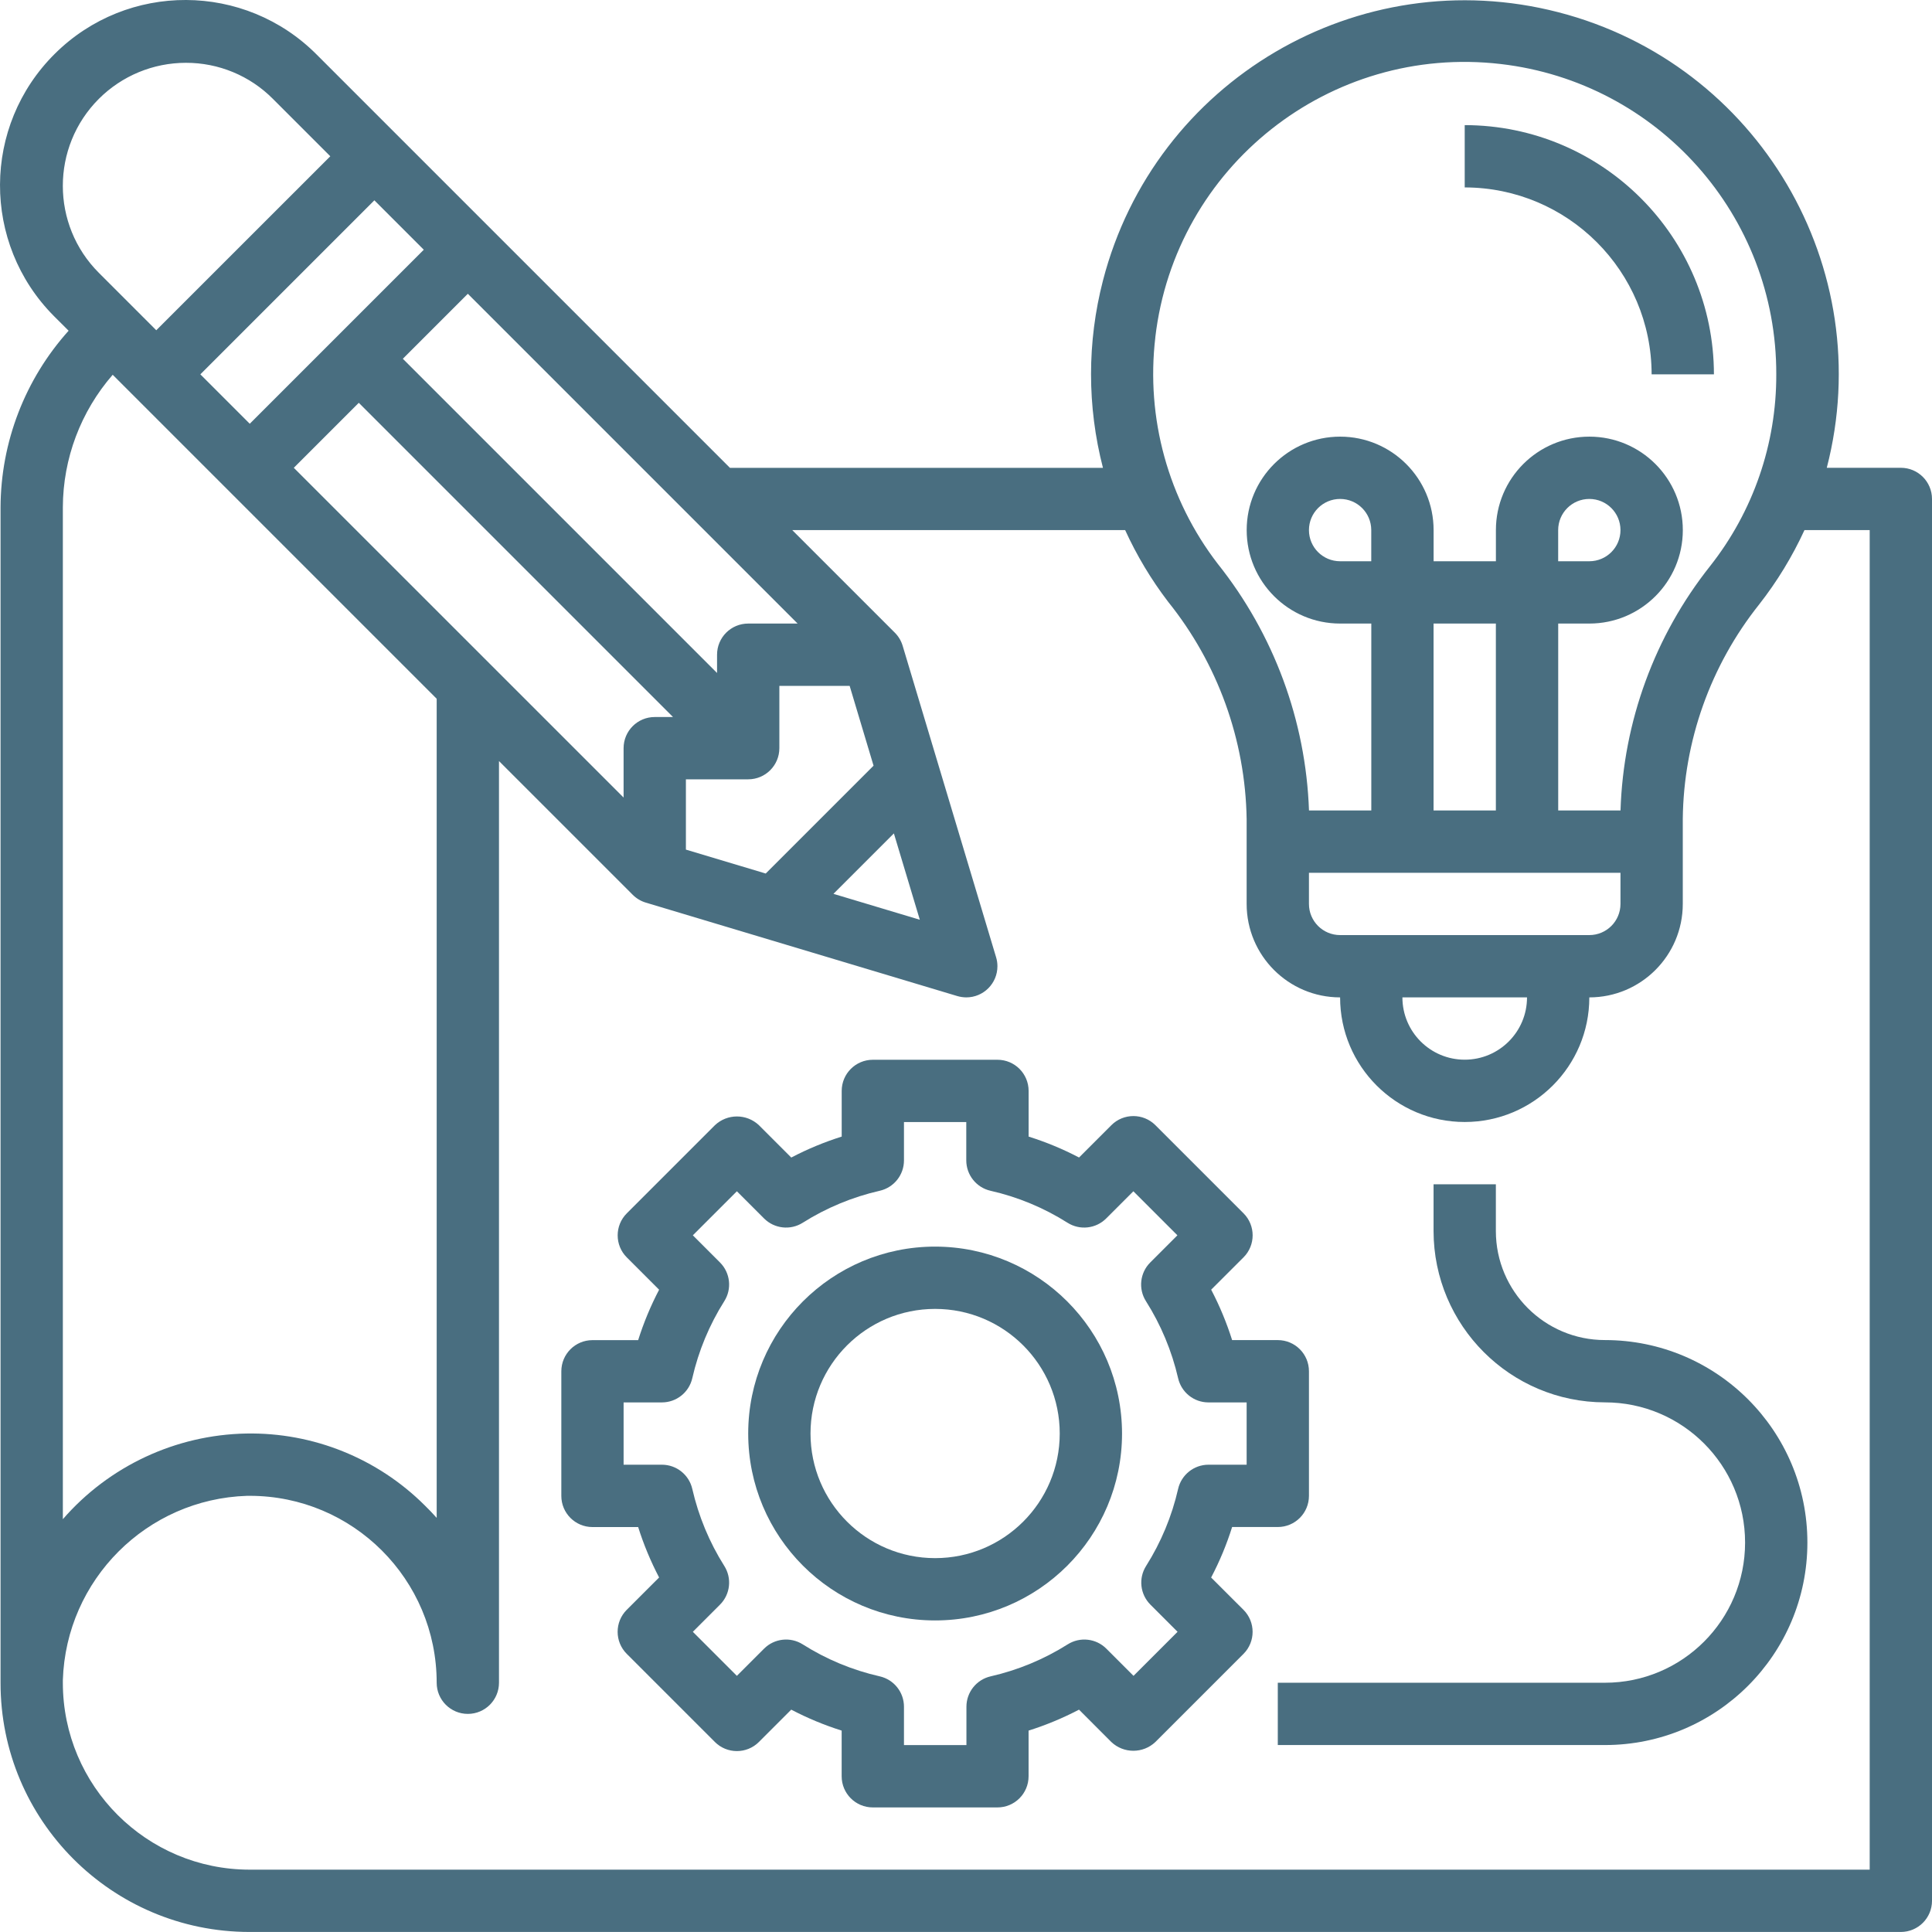 <?xml version="1.0" encoding="UTF-8"?>
<svg id="Layer_3" data-name="Layer 3" xmlns="http://www.w3.org/2000/svg" viewBox="0 0 496.14 496.13">
  <defs>
    <style>
      .cls-1 {
        fill: #496e80;
      }
    </style>
  </defs>
  <path class="cls-1" d="m488.14,120.13h-19.02c13.28-51.33-17.57-103.71-68.9-116.98-51.33-13.28-103.71,17.57-116.98,68.9-4.08,15.77-4.08,32.32,0,48.09h-95.79L81.39,14.08h0C62.88-4.59,32.74-4.71,14.08,13.81c-18.66,18.51-18.79,48.65-.27,67.32.09.09.18.18.28.28l3.53,3.52C6.43,97.38.21,113.52.14,130.26v301.87H.14c-.04,35.31,28.56,63.96,63.87,64,.04,0,.09,0,.13,0h424c4.42,0,8-3.58,8-8V128.13c0-4.42-3.58-8-8-8Zm-191.46-33.47c5.1-43.89,44.82-75.33,88.71-70.22,40.42,4.7,70.87,39,70.76,79.69.06,17.87-5.93,35.23-17,49.25-14.21,17.9-22.28,39.91-23,62.75h-16v-48h8c13.25,0,24-10.75,24-24s-10.75-24-24-24-24,10.75-24,24v8h-16v-8c0-13.25-10.75-24-24-24s-24,10.75-24,24,10.75,24,24,24h8v48h-16c-.82-23.08-9.03-45.28-23.43-63.34-12.73-16.54-18.48-37.41-16.03-58.14Zm95.46,169.47c0,8.84-7.16,16-16,16s-16-7.16-16-16h32Zm-48-16c-4.42,0-8-3.58-8-8v-8h80v8c0,4.42-3.58,8-8,8h-64Zm8-96h-8c-4.42,0-8-3.58-8-8s3.58-8,8-8,8,3.58,8,8v8Zm32,64h-16v-48h16v48Zm16-64v-8c0-4.42,3.58-8,8-8s8,3.58,8,8-3.58,8-8,8h-8Zm-163.93,92.06l-22.18-6.65,15.52-15.52,6.66,22.17Zm-39.58-11.87l-20.49-6.14v-18.05h16c4.42,0,8-3.58,8-8v-16h18.05l6.14,20.5-27.7,27.7Zm-121.18-104.19l16.69-16.69,80.69,80.69h-4.69c-4.42,0-8,3.58-8,8v12.68l-84.69-84.68Zm-11.31-11.31l-12.69-12.69,44.69-44.69,12.69,12.69-44.69,44.69Zm128,51.31c-4.42,0-8,3.58-8,8v4.69l-80.69-80.69,16.69-16.69,84.69,84.69h-12.69ZM47.74,16.13c8.39-.02,16.43,3.31,22.34,9.26h0l14.74,14.74-44.69,44.68-14.74-14.74c-12.34-12.33-12.34-32.34-.01-44.68,5.93-5.93,13.97-9.26,22.35-9.26Zm-18.8,80.11l83.2,83.2v210.35c-.98-1.1-2-2.17-3.06-3.2-12.15-12.11-28.69-18.77-45.84-18.46-18.1.34-35.22,8.33-47.1,22V130.26c.04-12.51,4.59-24.58,12.8-34.02Zm451.2,383.89H64.14c-26.51,0-48-21.49-48-48,0-.23,0-.46,0-.68.83-25.78,21.53-46.49,47.31-47.32h.69c26.51,0,48,21.49,48,48,0,4.42,3.58,8,8,8s8-3.58,8-8v-236.69l34.34,34.34c.94.94,2.09,1.63,3.36,2.01l80,24c.75.22,1.52.33,2.3.34,4.42,0,8-3.58,8-8,0-.78-.11-1.55-.34-2.3l-24-80c-.38-1.27-1.07-2.42-2.01-3.36l-26.34-26.34h85.49c2.98,6.53,6.68,12.7,11.03,18.4,12.74,15.84,19.84,35.48,20.17,55.81v21.79c0,13.25,10.75,24,24,24,0,17.67,14.33,32,32,32s32-14.33,32-32c13.25,0,24-10.75,24-24v-21.83c.22-20.02,7.12-39.39,19.59-55.05,4.62-5.9,8.53-12.31,11.66-19.12h16.75v344Z"/>
  <path class="cls-1" d="m311.03,405.09c2.18-4.15,3.98-8.48,5.38-12.95h11.73c4.42,0,8-3.58,8-8v-32c0-4.42-3.58-8-8-8h-11.73c-1.41-4.47-3.21-8.8-5.38-12.95l8.31-8.3c3.12-3.12,3.12-8.19,0-11.31l-22.63-22.63c-3.12-3.12-8.19-3.12-11.31,0l-8.3,8.3c-4.15-2.17-8.48-3.97-12.95-5.37v-11.73c0-4.42-3.58-8-8-8h-32c-4.42,0-8,3.58-8,8v11.73c-4.47,1.41-8.8,3.2-12.95,5.38l-8.3-8.3c-3.17-3-8.14-3-11.31,0l-22.63,22.63c-3.12,3.12-3.12,8.19,0,11.31l8.3,8.3c-2.17,4.15-3.97,8.48-5.38,12.95h-11.73c-4.42,0-8,3.58-8,8v32c0,4.42,3.58,8,8,8h11.73c1.41,4.47,3.21,8.8,5.38,12.95l-8.31,8.3c-3.12,3.12-3.12,8.19,0,11.31l22.63,22.63c3.12,3.12,8.19,3.12,11.31,0l8.3-8.3c4.15,2.17,8.48,3.97,12.95,5.38v11.73c0,4.42,3.58,8,8,8h32c4.42,0,8-3.58,8-8v-11.73c4.47-1.41,8.8-3.21,12.95-5.38l8.3,8.31c3.17,3,8.14,3,11.31,0l22.63-22.63c3.12-3.12,3.12-8.19,0-11.31l-8.31-8.3Zm-8.49-22.73c-1.6,7.01-4.38,13.7-8.22,19.78-2,3.16-1.54,7.28,1.1,9.93l6.98,6.98-11.31,11.31-6.98-6.98c-2.64-2.64-6.76-3.1-9.92-1.11-6.08,3.84-12.78,6.62-19.79,8.22-3.64.83-6.22,4.07-6.22,7.8v9.85h-16.04v-9.85c0-3.73-2.58-6.97-6.22-7.8-7.02-1.59-13.71-4.37-19.79-8.22-3.16-1.99-7.28-1.53-9.92,1.11l-6.98,6.98-11.31-11.31,6.98-6.98c2.64-2.64,3.1-6.77,1.1-9.93-3.84-6.08-6.61-12.77-8.22-19.78-.83-3.64-4.07-6.22-7.8-6.22h-9.84v-16h9.84c3.73,0,6.97-2.58,7.8-6.22,1.6-7.01,4.38-13.7,8.22-19.78,2-3.16,1.54-7.28-1.1-9.93l-6.98-6.98,11.31-11.31,6.98,6.98c2.64,2.64,6.76,3.1,9.92,1.11,6.08-3.84,12.78-6.62,19.79-8.22,3.64-.83,6.23-4.07,6.22-7.81v-9.84h16v9.84c0,3.74,2.58,6.98,6.22,7.81,7.02,1.59,13.71,4.37,19.79,8.22,3.16,1.99,7.28,1.53,9.92-1.11l6.98-6.98,11.31,11.31-6.98,6.98c-2.64,2.64-3.1,6.77-1.1,9.93,3.85,6.08,6.64,12.77,8.26,19.78.83,3.63,4.04,6.21,7.76,6.22h9.84v16h-9.84c-3.72.02-6.93,2.6-7.76,6.22Z"/>
  <path class="cls-1" d="m240.14,320.13c-26.51,0-48,21.49-48,48s21.49,48,48,48,48-21.49,48-48c-.03-26.5-21.5-47.97-48-48Zm0,80c-17.67,0-32-14.33-32-32s14.33-32,32-32,32,14.33,32,32-14.33,32-32,32Z"/>
  <path class="cls-1" d="m424.14,96.13h16c-.04-35.33-28.67-63.96-64-64v16c26.5.03,47.97,21.5,48,48Z"/>
  <path class="cls-1" d="m412.14,344.13c-15.46,0-28-12.54-28-28v-12h-16v12c.03,24.29,19.71,43.97,44,44,19.88,0,36,16.12,36,36s-16.12,36-36,36h-84v16h84c28.72,0,52-23.28,52-52s-23.28-52-52-52Z"/>
</svg>